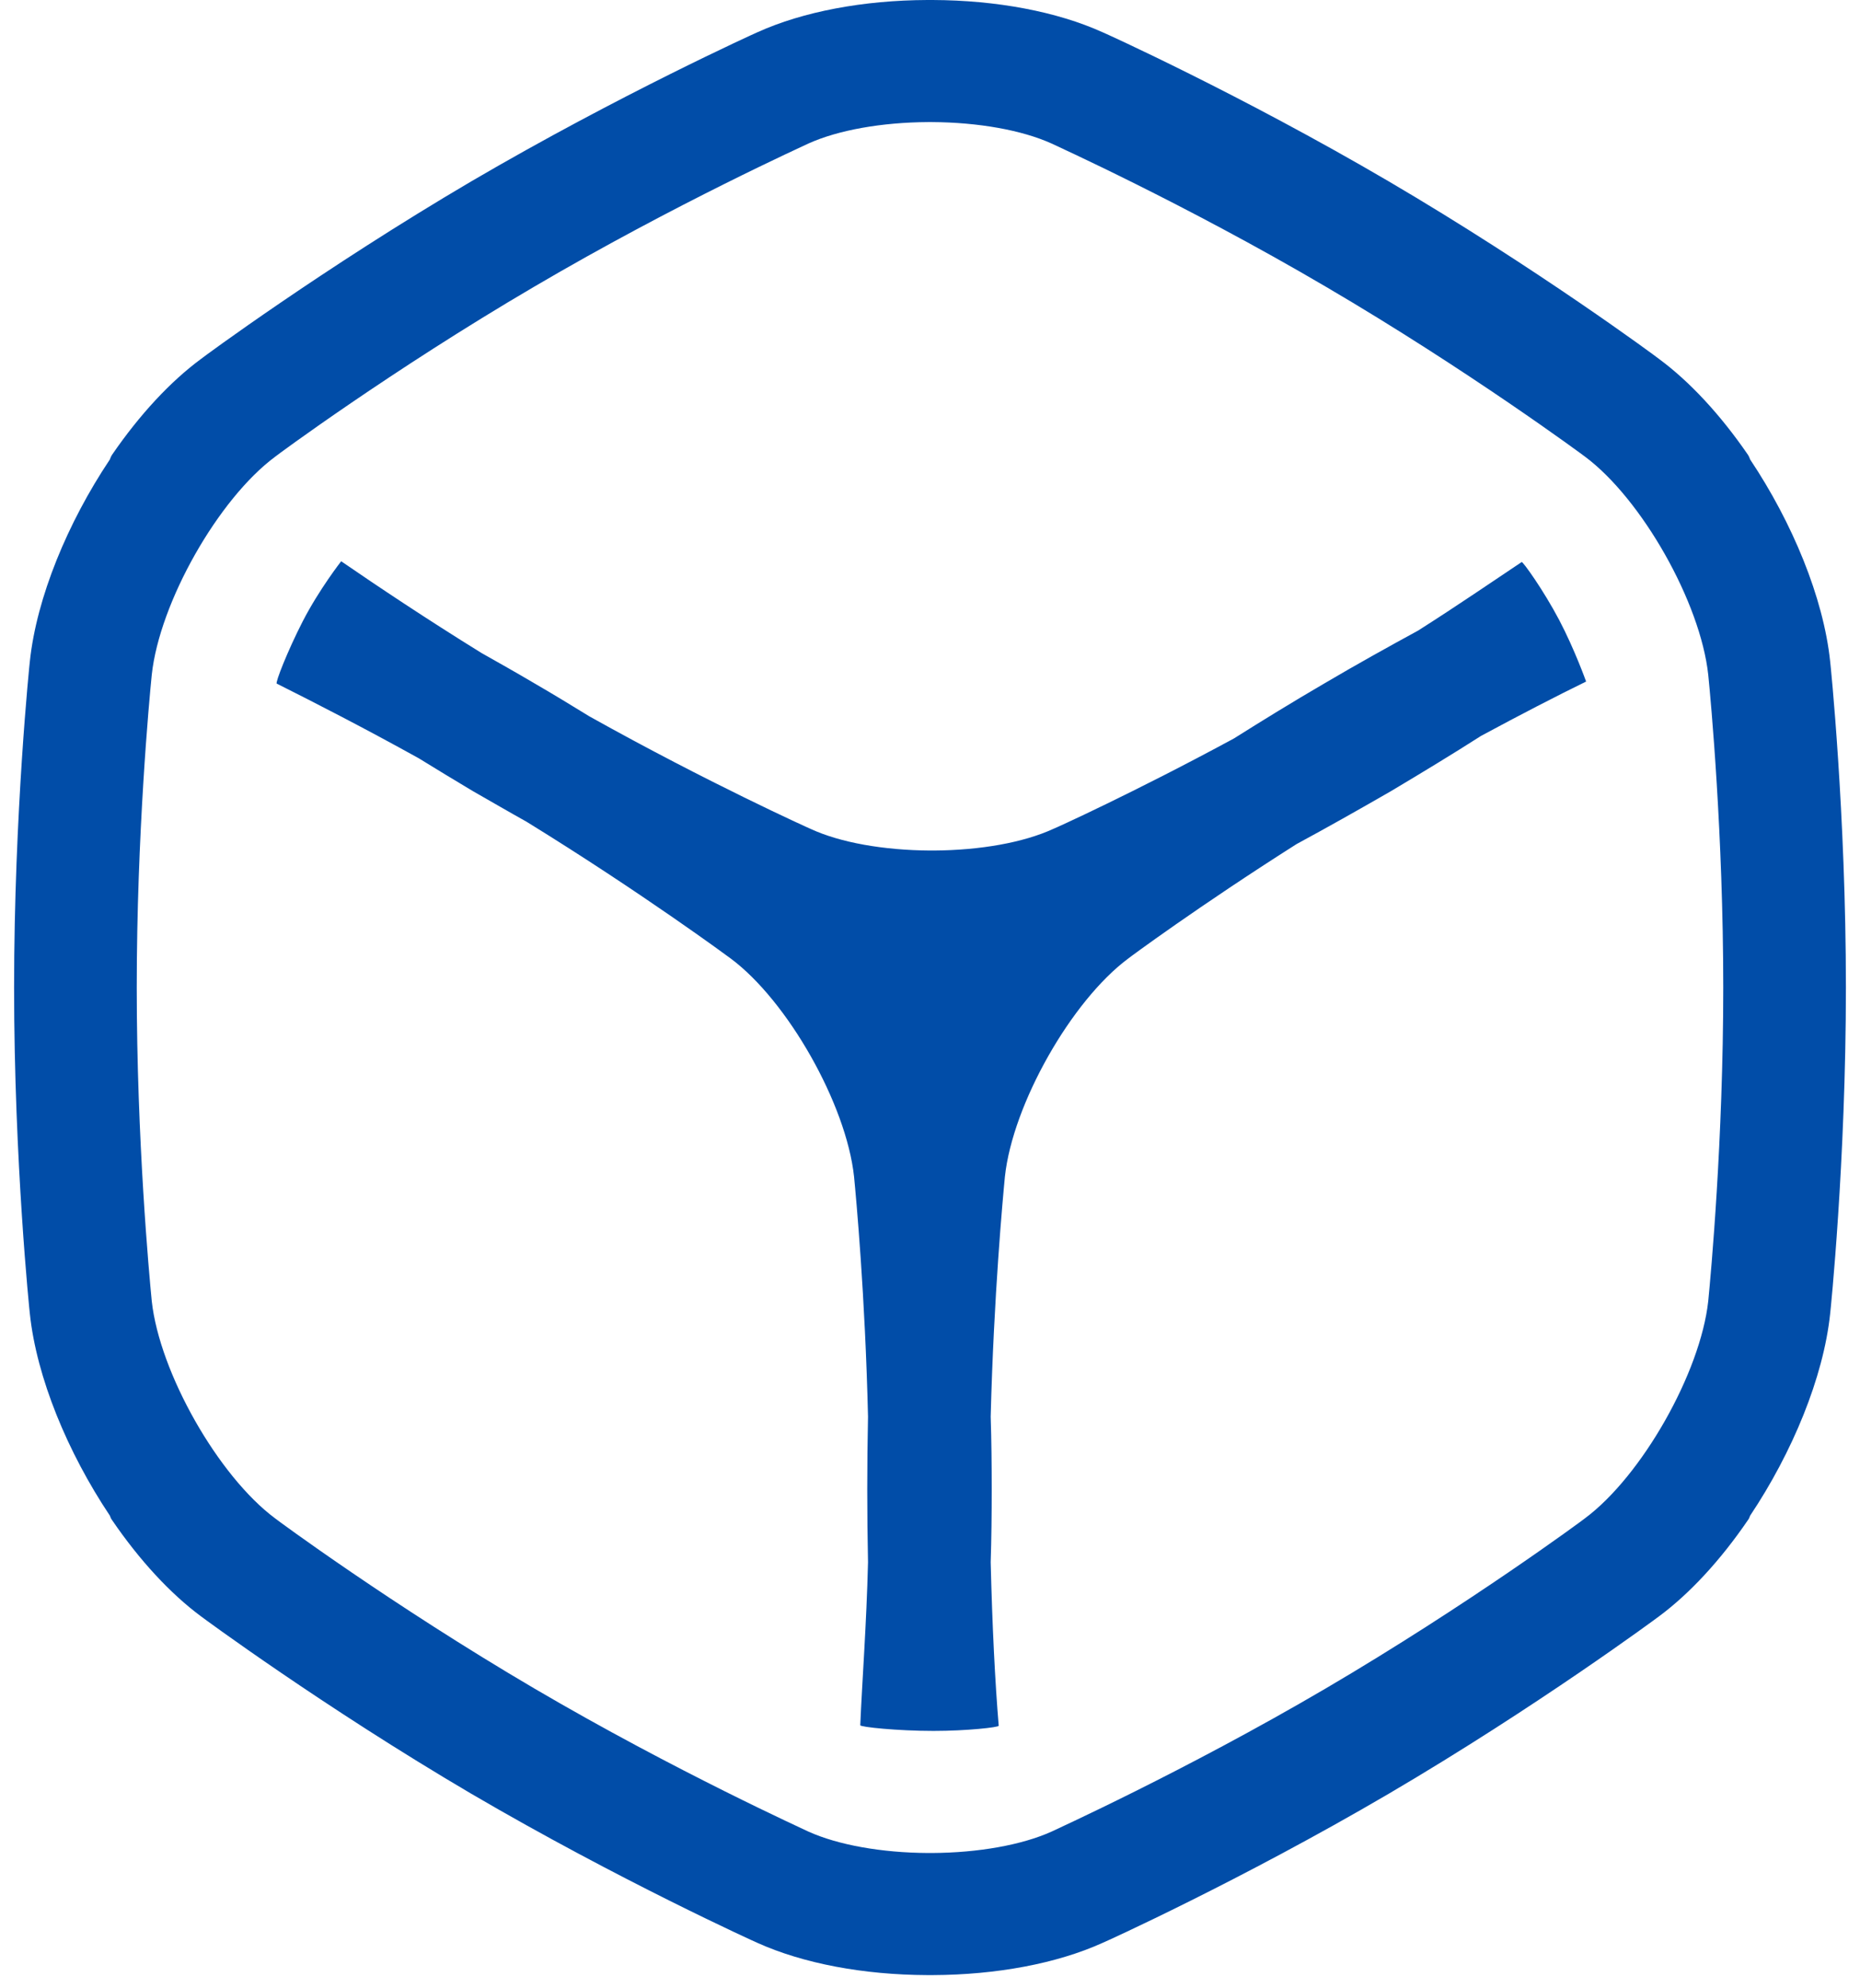 <?xml version="1.0" encoding="UTF-8"?> <svg xmlns="http://www.w3.org/2000/svg" width="102" height="109" viewBox="0 0 102 109" fill="none"><path d="M100.362 36.259C99.993 32.77 98.29 28.66 95.977 25.199C95.948 25.114 95.906 25.015 95.849 24.931C94.345 22.741 92.656 20.919 90.968 19.676C90.911 19.62 84.312 14.732 76.153 9.944C68.007 5.17 60.543 1.794 60.458 1.766C57.96 0.636 54.654 0.014 51.149 0H51.021H50.979H50.851C47.346 0.014 44.04 0.636 41.542 1.766C41.471 1.794 34.007 5.17 25.847 9.944C17.702 14.732 11.089 19.62 11.033 19.676C9.344 20.919 7.655 22.741 6.151 24.931C6.094 25.015 6.052 25.114 6.023 25.199C3.71 28.66 2.007 32.77 1.638 36.259C1.624 36.344 0.773 44.593 0.773 54.155C0.773 63.718 1.624 71.967 1.638 72.052C2.007 75.54 3.71 79.651 6.023 83.112C6.052 83.196 6.094 83.295 6.151 83.366C7.655 85.569 9.344 87.391 11.018 88.634C11.089 88.691 17.702 93.578 25.847 98.367C34.007 103.141 41.471 106.517 41.542 106.545C44.054 107.675 47.346 108.296 50.851 108.31H50.979H51.021H51.149C54.654 108.296 57.96 107.675 60.458 106.545C60.543 106.517 68.007 103.141 76.153 98.367C84.312 93.578 90.911 88.691 90.982 88.634C92.656 87.391 94.345 85.569 95.849 83.366C95.906 83.295 95.948 83.196 95.977 83.112C98.29 79.651 99.993 75.54 100.362 72.052C100.376 71.967 101.227 63.718 101.227 54.155C101.227 44.593 100.376 36.344 100.362 36.259ZM22.967 41.584C23.932 42.177 24.925 42.785 25.947 43.392C26.94 43.957 27.905 44.522 28.87 45.059C35.242 48.986 40.01 52.517 40.066 52.559C43.188 54.876 46.409 60.554 46.835 64.523C46.949 65.695 47.445 71.049 47.601 77.688C47.573 78.973 47.559 80.315 47.559 81.671C47.559 83.041 47.573 84.369 47.601 85.668C47.516 89.129 47.275 92.236 47.176 94.609C47.176 94.708 49.233 94.92 51.192 94.92C53.022 94.92 54.768 94.722 54.768 94.638C54.569 92.264 54.413 89.143 54.328 85.668C54.37 84.369 54.384 83.041 54.384 81.671C54.384 80.315 54.37 78.973 54.328 77.688C54.498 71.049 54.995 65.695 55.108 64.523C55.534 60.554 58.755 54.876 61.877 52.559C61.92 52.517 65.737 49.692 71.101 46.288C72.747 45.398 74.478 44.423 76.266 43.392C77.997 42.361 79.672 41.344 81.219 40.355C83.39 39.183 85.362 38.166 86.98 37.375C86.98 37.375 86.356 35.623 85.504 33.999C84.624 32.332 83.503 30.778 83.447 30.821C81.9 31.852 79.97 33.18 77.77 34.578C76.138 35.468 74.407 36.428 72.633 37.474C70.888 38.491 69.213 39.522 67.667 40.496C62.132 43.491 57.819 45.44 57.762 45.454C56.13 46.203 53.76 46.627 51.206 46.641H51.121H51.092H51.007C48.453 46.627 46.069 46.203 44.451 45.454C44.38 45.426 38.888 42.954 32.318 39.282C31.353 38.688 30.332 38.067 29.31 37.474C28.331 36.895 27.352 36.344 26.401 35.807C23.364 33.928 20.682 32.134 18.71 30.778C18.71 30.778 17.503 32.318 16.595 34.084C15.758 35.722 15.091 37.431 15.176 37.488C17.291 38.547 20.015 39.946 22.967 41.584ZM50.894 6.695H50.979H51.021H51.106C53.647 6.709 56.031 7.133 57.662 7.868C57.733 7.91 64.914 11.145 72.704 15.721C80.537 20.312 86.852 24.987 86.923 25.044C90.031 27.36 93.252 33.038 93.678 37.008C93.82 38.406 94.501 45.779 94.501 54.155C94.501 62.517 93.82 69.905 93.678 71.345C93.252 75.272 90.031 80.95 86.909 83.267C86.852 83.323 80.523 87.999 72.704 92.589C64.928 97.152 57.733 100.4 57.662 100.443C56.031 101.177 53.647 101.601 51.106 101.615H51.021H50.979H50.894C48.353 101.601 45.969 101.177 44.338 100.443C44.267 100.4 37.072 97.152 29.296 92.589C21.477 87.999 15.148 83.323 15.091 83.267C11.969 80.95 8.748 75.272 8.322 71.345C8.18 69.905 7.499 62.517 7.499 54.155C7.499 45.779 8.18 38.406 8.322 37.008C8.748 33.038 11.969 27.36 15.091 25.044C15.148 24.987 21.462 20.312 29.296 15.721C37.086 11.145 44.267 7.91 44.338 7.868C45.969 7.133 48.353 6.709 50.894 6.695Z" fill="#014DA8"></path></svg> 